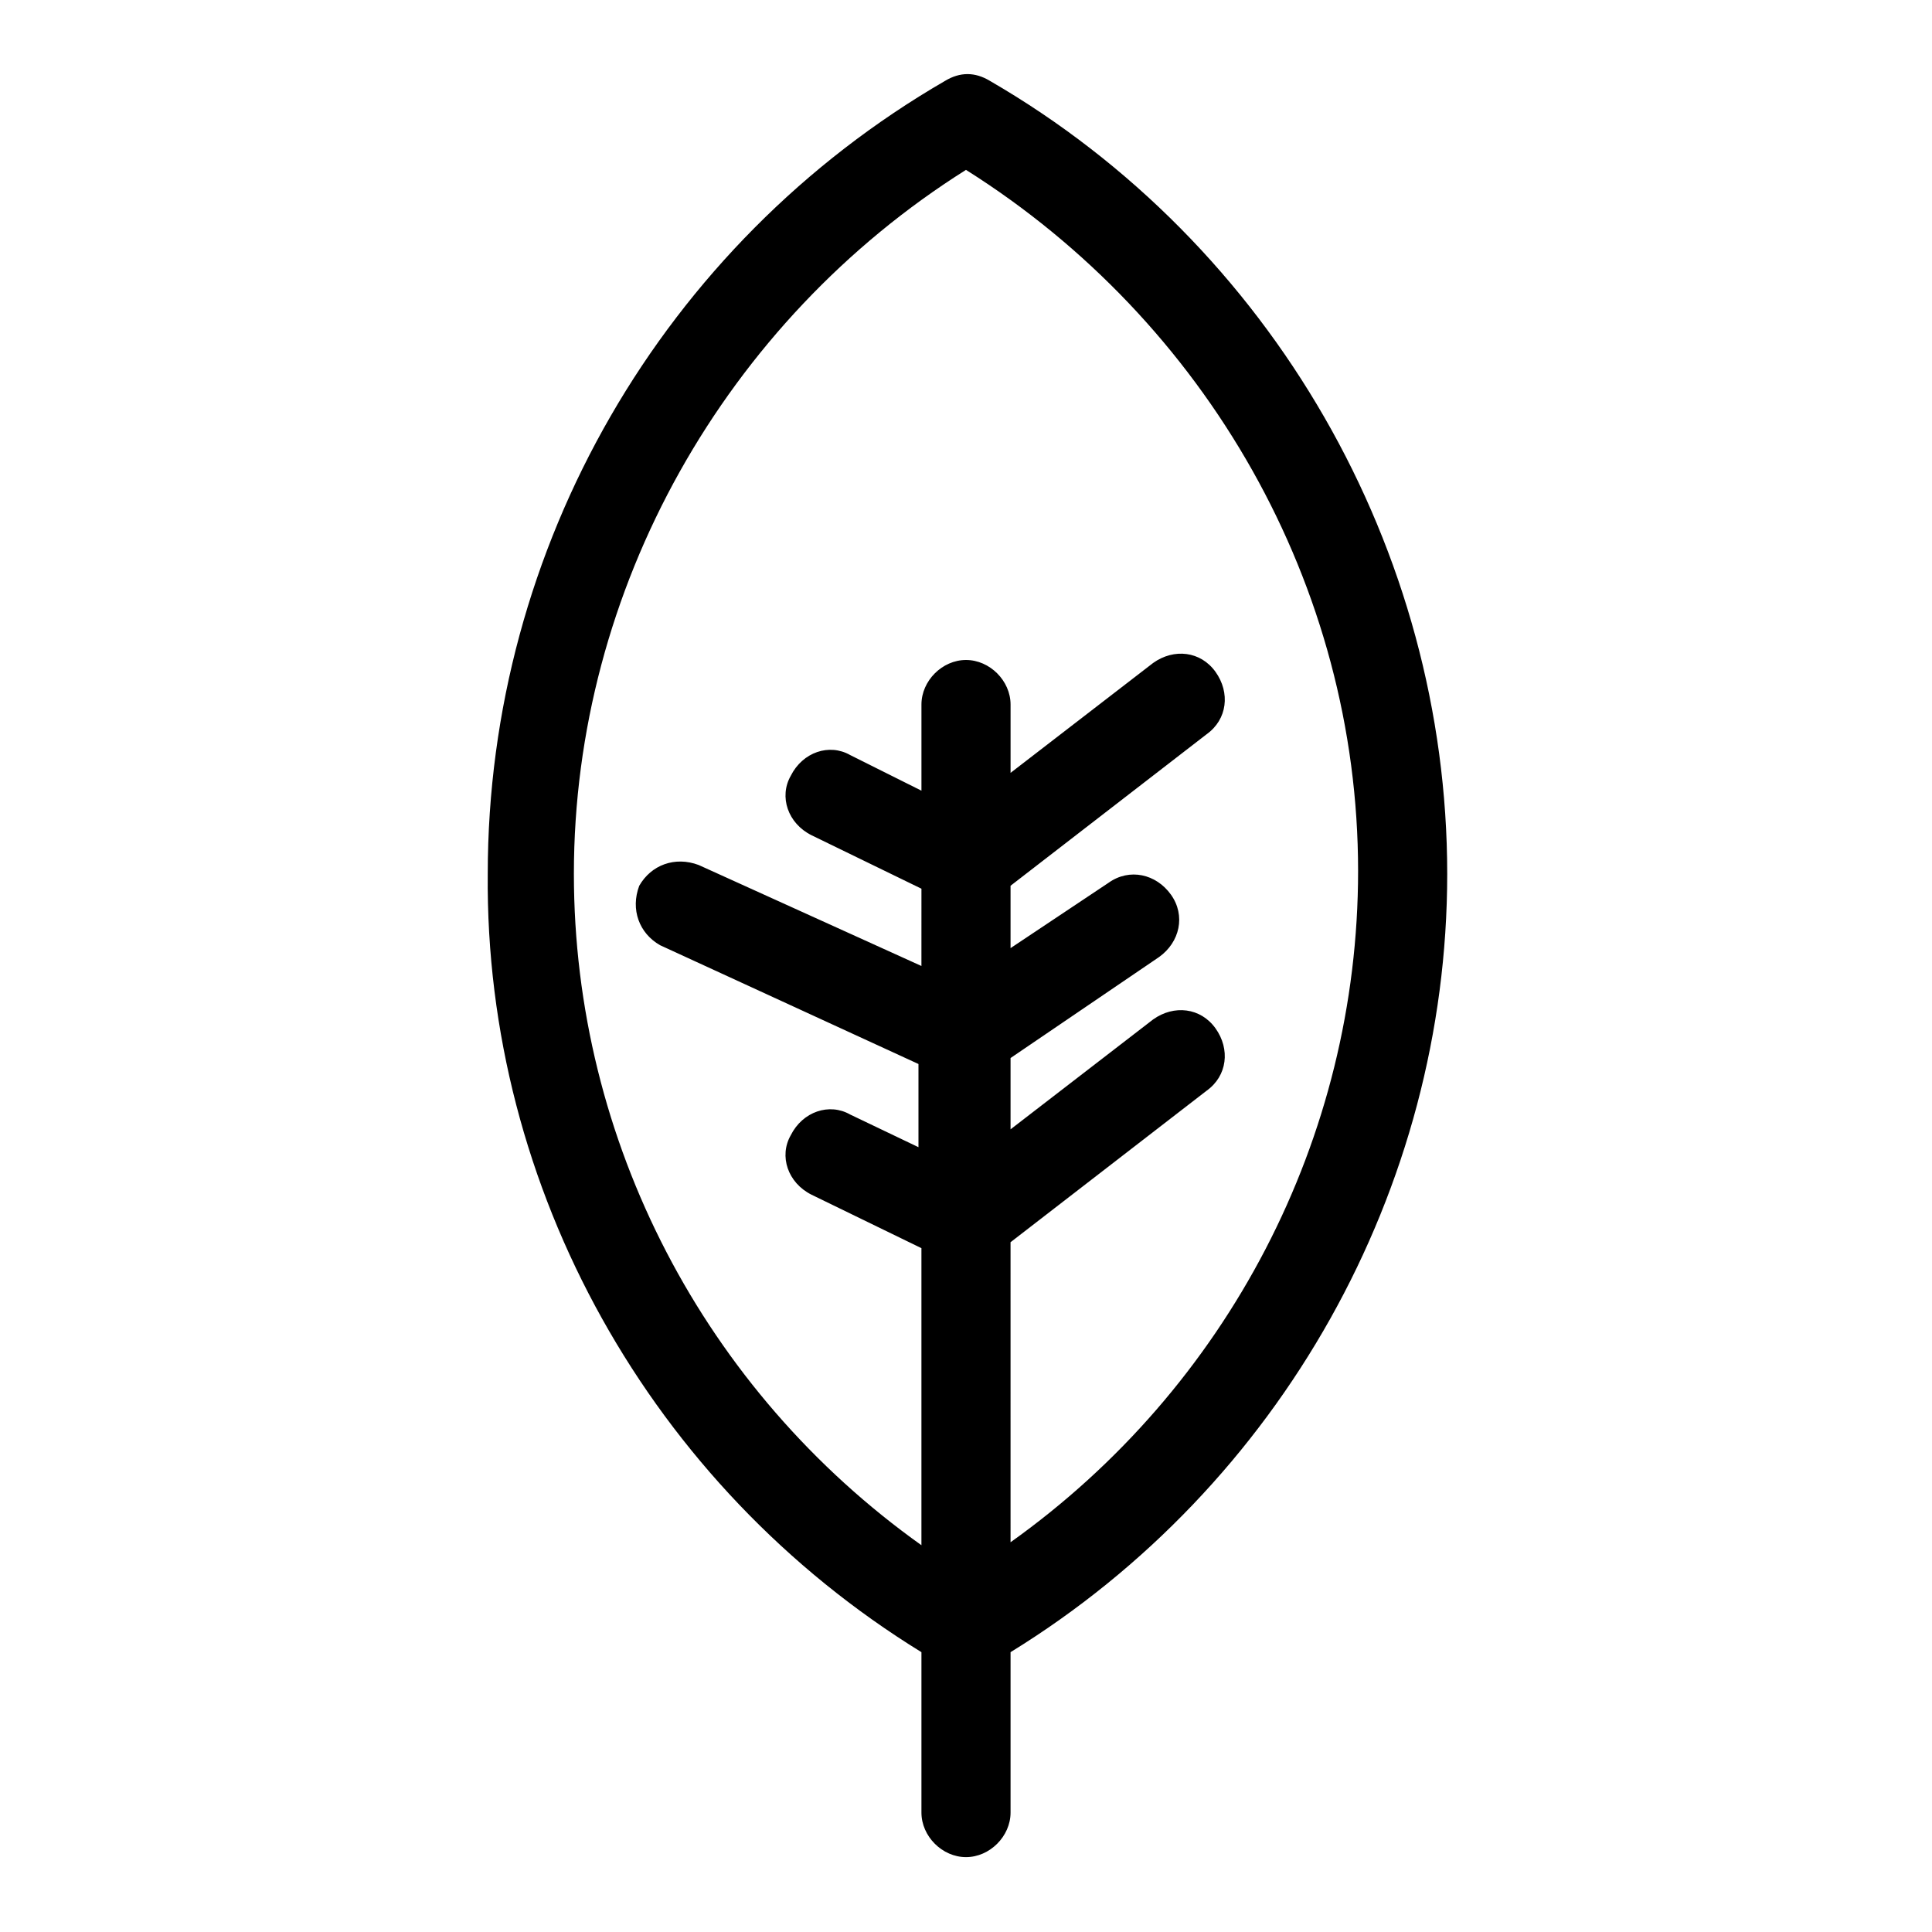 <?xml version="1.0" encoding="UTF-8"?>
<!-- Uploaded to: SVG Repo, www.svgrepo.com, Generator: SVG Repo Mixer Tools -->
<svg fill="#000000" width="800px" height="800px" version="1.1" viewBox="144 144 512 512" xmlns="http://www.w3.org/2000/svg">
 <path d="m388.19 581.84v42.508c0 6.297 5.512 11.809 11.809 11.809s11.809-5.512 11.809-11.809v-42.508c71.637-44.082 115.72-122.8 115.72-206.25 0-85.805-46.445-166.89-121.23-210.18-3.938-2.363-7.871-2.363-11.809 0-74.785 43.297-121.23 123.59-121.23 210.18-0.785 83.441 43.297 162.16 114.93 206.25zm11.809-392.82c63.762 40.148 103.91 110.21 103.91 185.78 0 70.848-34.637 136.97-92.102 177.91l-0.004-79.508 51.957-40.148c5.512-3.938 6.297-11.02 2.363-16.531-3.938-5.512-11.02-6.297-16.531-2.363l-37.785 29.125v-18.895l39.359-26.766c5.512-3.938 7.086-11.02 3.148-16.531-3.938-5.512-11.02-7.086-16.531-3.148l-25.977 17.32v-16.531l51.957-40.148c5.512-3.938 6.297-11.02 2.363-16.531-3.938-5.512-11.02-6.297-16.531-2.363l-37.785 29.125v-18.105c0-6.297-5.512-11.809-11.809-11.809s-11.809 5.512-11.809 11.809v22.828l-18.895-9.445c-5.512-3.148-12.594-0.789-15.742 5.512-3.148 5.512-0.789 12.594 5.512 15.742l29.125 14.168-0.004 20.48-59.043-26.766c-6.297-2.363-12.594 0-15.742 5.512-2.363 6.297 0 12.594 5.512 15.742l68.488 31.488v22.043l-18.109-8.66c-5.512-3.148-12.594-0.789-15.742 5.512-3.148 5.512-0.789 12.594 5.512 15.742l29.125 14.168v78.719c-57.465-40.934-92.102-107.06-92.102-177.91-0.004-75.57 40.145-146.42 103.91-186.57z"/>
</svg>